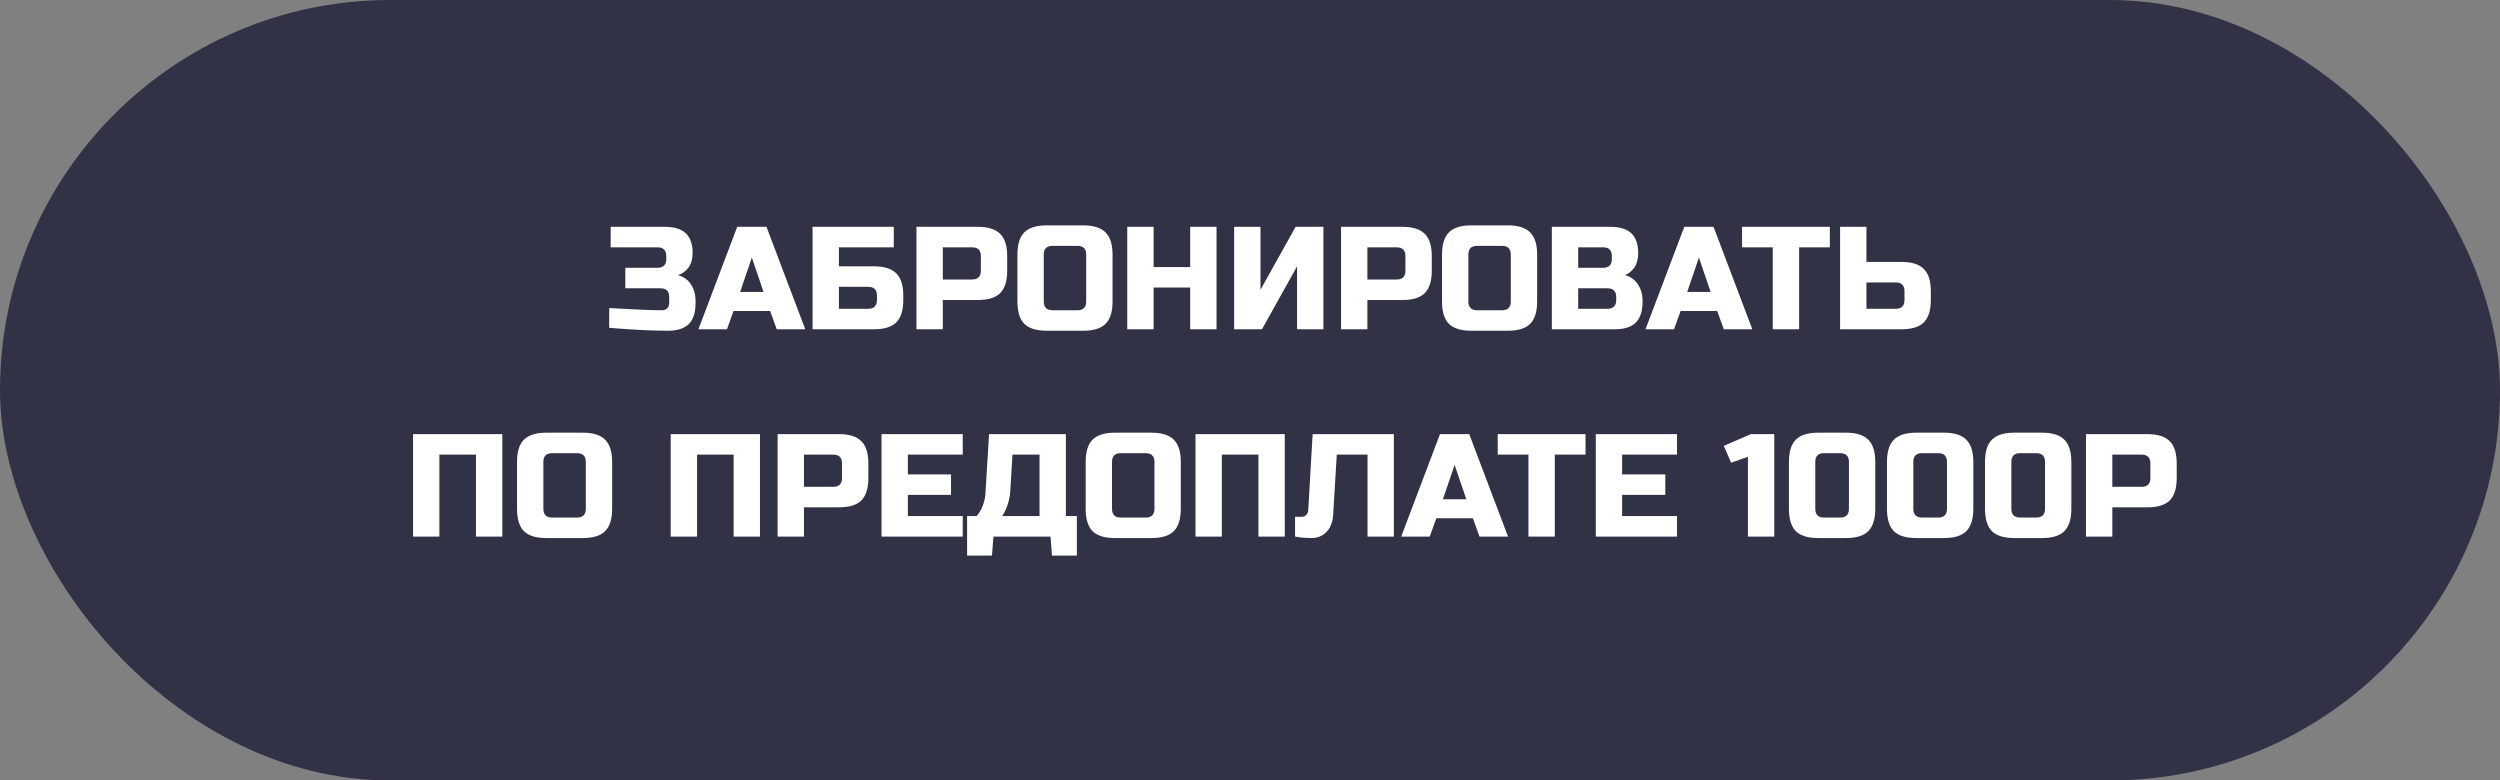 <?xml version="1.0" encoding="UTF-8"?> <svg xmlns="http://www.w3.org/2000/svg" width="205" height="64" viewBox="0 0 205 64" fill="none"><rect x="0" y="0" width="205" height="64" fill="#808080" stroke="none"/> <rect width="205" height="64" rx="32" fill="#323246"></rect> <path d="M49.955 25.26C51.995 25.38 53.435 25.44 54.275 25.44C54.459 25.44 54.603 25.388 54.707 25.284C54.819 25.172 54.875 25.024 54.875 24.84V24.36C54.875 23.88 54.635 23.64 54.155 23.64H51.275V21.96H53.915C54.395 21.96 54.635 21.72 54.635 21.24V21C54.635 20.52 54.395 20.28 53.915 20.28H50.075V18.6H54.515C55.299 18.6 55.875 18.78 56.243 19.14C56.611 19.492 56.795 20.032 56.795 20.76C56.795 21.24 56.683 21.632 56.459 21.936C56.243 22.232 55.955 22.44 55.595 22.56C56.243 22.736 56.683 23.168 56.915 23.856C56.995 24.104 57.035 24.392 57.035 24.72V24.84C57.035 25.624 56.851 26.2 56.483 26.568C56.115 26.936 55.539 27.12 54.755 27.12C53.419 27.12 51.819 27.04 49.955 26.88V25.26ZM59.611 27H57.271L60.451 18.6H62.851L66.031 27H63.691L63.151 25.5H60.151L59.611 27ZM60.691 23.94H62.611L61.651 21.12L60.691 23.94ZM68.79 21.84H71.67C72.51 21.84 73.118 22.032 73.494 22.416C73.878 22.792 74.07 23.4 74.07 24.24V24.6C74.07 25.44 73.878 26.052 73.494 26.436C73.118 26.812 72.51 27 71.67 27H66.63V18.6H73.29V20.28H68.79V21.84ZM71.91 24.24C71.91 23.76 71.67 23.52 71.19 23.52H68.79V25.32H71.19C71.67 25.32 71.91 25.08 71.91 24.6V24.24ZM75.15 18.6H80.19C81.03 18.6 81.638 18.792 82.014 19.176C82.398 19.552 82.59 20.16 82.59 21V22.2C82.59 23.04 82.398 23.652 82.014 24.036C81.638 24.412 81.03 24.6 80.19 24.6H77.31V27H75.15V18.6ZM80.43 21C80.43 20.52 80.19 20.28 79.71 20.28H77.31V22.92H79.71C80.19 22.92 80.43 22.68 80.43 22.2V21ZM89.069 20.88C89.069 20.4 88.829 20.16 88.349 20.16H86.309C85.829 20.16 85.589 20.4 85.589 20.88V24.72C85.589 25.2 85.829 25.44 86.309 25.44H88.349C88.829 25.44 89.069 25.2 89.069 24.72V20.88ZM91.229 24.72C91.229 25.56 91.037 26.172 90.653 26.556C90.277 26.932 89.669 27.12 88.829 27.12H85.829C84.989 27.12 84.377 26.932 83.993 26.556C83.617 26.172 83.429 25.56 83.429 24.72V20.88C83.429 20.04 83.617 19.432 83.993 19.056C84.377 18.672 84.989 18.48 85.829 18.48H88.829C89.669 18.48 90.277 18.672 90.653 19.056C91.037 19.432 91.229 20.04 91.229 20.88V24.72ZM99.755 27H97.595V23.58H94.595V27H92.435V18.6H94.595V21.9H97.595V18.6H99.755V27ZM108.52 27H106.36V21.84L103.48 27H101.2V18.6H103.36V23.76L106.24 18.6H108.52V27ZM109.966 18.6H115.006C115.846 18.6 116.454 18.792 116.83 19.176C117.214 19.552 117.406 20.16 117.406 21V22.2C117.406 23.04 117.214 23.652 116.83 24.036C116.454 24.412 115.846 24.6 115.006 24.6H112.126V27H109.966V18.6ZM115.246 21C115.246 20.52 115.006 20.28 114.526 20.28H112.126V22.92H114.526C115.006 22.92 115.246 22.68 115.246 22.2V21ZM123.886 20.88C123.886 20.4 123.646 20.16 123.166 20.16H121.126C120.646 20.16 120.406 20.4 120.406 20.88V24.72C120.406 25.2 120.646 25.44 121.126 25.44H123.166C123.646 25.44 123.886 25.2 123.886 24.72V20.88ZM126.046 24.72C126.046 25.56 125.854 26.172 125.47 26.556C125.094 26.932 124.486 27.12 123.646 27.12H120.646C119.806 27.12 119.194 26.932 118.81 26.556C118.434 26.172 118.246 25.56 118.246 24.72V20.88C118.246 20.04 118.434 19.432 118.81 19.056C119.194 18.672 119.806 18.48 120.646 18.48H123.646C124.486 18.48 125.094 18.672 125.47 19.056C125.854 19.432 126.046 20.04 126.046 20.88V24.72ZM127.251 18.6H132.051C132.835 18.6 133.411 18.78 133.779 19.14C134.147 19.492 134.331 20.032 134.331 20.76C134.331 21.24 134.227 21.632 134.019 21.936C133.811 22.232 133.555 22.44 133.251 22.56C133.899 22.736 134.339 23.168 134.571 23.856C134.651 24.104 134.691 24.392 134.691 24.72C134.691 25.504 134.507 26.08 134.139 26.448C133.771 26.816 133.195 27 132.411 27H127.251V18.6ZM132.531 24.36C132.531 23.88 132.291 23.64 131.811 23.64H129.411V25.32H131.811C132.291 25.32 132.531 25.08 132.531 24.6V24.36ZM132.171 21C132.171 20.52 131.931 20.28 131.451 20.28H129.411V21.96H131.451C131.931 21.96 132.171 21.72 132.171 21.24V21ZM137.271 27H134.931L138.111 18.6H140.511L143.691 27H141.351L140.811 25.5H137.811L137.271 27ZM138.351 23.94H140.271L139.311 21.12L138.351 23.94ZM147.527 27H145.367V20.28H142.847V18.6H150.047V20.28H147.527V27ZM153.048 21.48H155.928C156.768 21.48 157.376 21.672 157.752 22.056C158.136 22.432 158.328 23.04 158.328 23.88V24.6C158.328 25.44 158.136 26.052 157.752 26.436C157.376 26.812 156.768 27 155.928 27H150.888V18.6H153.048V21.48ZM156.168 23.88C156.168 23.4 155.928 23.16 155.448 23.16H153.048V25.32H155.448C155.928 25.32 156.168 25.08 156.168 24.6V23.88ZM41.19 44H39.03V37.28H36.03V44H33.87V35.6H41.19V44ZM48.036 37.88C48.036 37.4 47.796 37.16 47.316 37.16H45.276C44.796 37.16 44.556 37.4 44.556 37.88V41.72C44.556 42.2 44.796 42.44 45.276 42.44H47.316C47.796 42.44 48.036 42.2 48.036 41.72V37.88ZM50.196 41.72C50.196 42.56 50.004 43.172 49.62 43.556C49.244 43.932 48.636 44.12 47.796 44.12H44.796C43.956 44.12 43.344 43.932 42.96 43.556C42.584 43.172 42.396 42.56 42.396 41.72V37.88C42.396 37.04 42.584 36.432 42.96 36.056C43.344 35.672 43.956 35.48 44.796 35.48H47.796C48.636 35.48 49.244 35.672 49.62 36.056C50.004 36.432 50.196 37.04 50.196 37.88V41.72ZM62.319 44H60.159V37.28H57.159V44H54.999V35.6H62.319V44ZM63.765 35.6H68.805C69.645 35.6 70.253 35.792 70.629 36.176C71.013 36.552 71.205 37.16 71.205 38V39.2C71.205 40.04 71.013 40.652 70.629 41.036C70.253 41.412 69.645 41.6 68.805 41.6H65.925V44H63.765V35.6ZM69.045 38C69.045 37.52 68.805 37.28 68.325 37.28H65.925V39.92H68.325C68.805 39.92 69.045 39.68 69.045 39.2V38ZM78.945 44H72.284V35.6H78.945V37.28H74.445V38.9H77.984V40.58H74.445V42.32H78.945V44ZM81.102 35.6H87.402V42.32H88.302V45.56H86.262L86.142 44H81.462L81.342 45.56H79.302V42.32H80.082C80.314 42.056 80.486 41.76 80.598 41.432C80.718 41.096 80.786 40.792 80.802 40.52L81.102 35.6ZM85.242 42.32V37.28H83.022L82.842 40.28C82.818 40.768 82.698 41.26 82.482 41.756C82.394 41.964 82.294 42.152 82.182 42.32H85.242ZM94.665 37.88C94.665 37.4 94.425 37.16 93.945 37.16H91.905C91.425 37.16 91.185 37.4 91.185 37.88V41.72C91.185 42.2 91.425 42.44 91.905 42.44H93.945C94.425 42.44 94.665 42.2 94.665 41.72V37.88ZM96.825 41.72C96.825 42.56 96.633 43.172 96.249 43.556C95.873 43.932 95.265 44.12 94.425 44.12H91.425C90.585 44.12 89.973 43.932 89.589 43.556C89.213 43.172 89.025 42.56 89.025 41.72V37.88C89.025 37.04 89.213 36.432 89.589 36.056C89.973 35.672 90.585 35.48 91.425 35.48H94.425C95.265 35.48 95.873 35.672 96.249 36.056C96.633 36.432 96.825 37.04 96.825 37.88V41.72ZM105.351 44H103.191V37.28H100.191V44H98.031V35.6H105.351V44ZM109.316 42.26C109.276 42.836 109.092 43.292 108.764 43.628C108.436 43.956 108.032 44.12 107.552 44.12C107.072 44.12 106.62 44.08 106.196 44V42.38H106.736C106.888 42.38 107.012 42.328 107.108 42.224C107.212 42.12 107.268 41.992 107.276 41.84L107.636 35.6H114.296V44H112.136V37.28H109.616L109.316 42.26ZM117.238 44H114.898L118.078 35.6H120.478L123.658 44H121.318L120.778 42.5H117.778L117.238 44ZM118.318 40.94H120.238L119.278 38.12L118.318 40.94ZM127.493 44H125.333V37.28H122.813V35.6H130.013V37.28H127.493V44ZM137.515 44H130.855V35.6H137.515V37.28H133.015V38.9H136.555V40.58H133.015V42.32H137.515V44ZM143.33 44V37.46L141.95 37.94L141.35 36.56L143.57 35.6H145.49V44H143.33ZM151.613 37.88C151.613 37.4 151.373 37.16 150.893 37.16H149.573C149.093 37.16 148.853 37.4 148.853 37.88V41.72C148.853 42.2 149.093 42.44 149.573 42.44H150.893C151.373 42.44 151.613 42.2 151.613 41.72V37.88ZM153.773 41.72C153.773 42.56 153.581 43.172 153.197 43.556C152.821 43.932 152.213 44.12 151.373 44.12H149.093C148.253 44.12 147.641 43.932 147.257 43.556C146.881 43.172 146.693 42.56 146.693 41.72V37.88C146.693 37.04 146.881 36.432 147.257 36.056C147.641 35.672 148.253 35.48 149.093 35.48H151.373C152.213 35.48 152.821 35.672 153.197 36.056C153.581 36.432 153.773 37.04 153.773 37.88V41.72ZM159.652 37.88C159.652 37.4 159.412 37.16 158.932 37.16H157.612C157.132 37.16 156.892 37.4 156.892 37.88V41.72C156.892 42.2 157.132 42.44 157.612 42.44H158.932C159.412 42.44 159.652 42.2 159.652 41.72V37.88ZM161.812 41.72C161.812 42.56 161.62 43.172 161.236 43.556C160.86 43.932 160.252 44.12 159.412 44.12H157.132C156.292 44.12 155.68 43.932 155.296 43.556C154.92 43.172 154.732 42.56 154.732 41.72V37.88C154.732 37.04 154.92 36.432 155.296 36.056C155.68 35.672 156.292 35.48 157.132 35.48H159.412C160.252 35.48 160.86 35.672 161.236 36.056C161.62 36.432 161.812 37.04 161.812 37.88V41.72ZM167.691 37.88C167.691 37.4 167.451 37.16 166.971 37.16H165.651C165.171 37.16 164.931 37.4 164.931 37.88V41.72C164.931 42.2 165.171 42.44 165.651 42.44H166.971C167.451 42.44 167.691 42.2 167.691 41.72V37.88ZM169.851 41.72C169.851 42.56 169.659 43.172 169.275 43.556C168.899 43.932 168.291 44.12 167.451 44.12H165.171C164.331 44.12 163.719 43.932 163.335 43.556C162.959 43.172 162.771 42.56 162.771 41.72V37.88C162.771 37.04 162.959 36.432 163.335 36.056C163.719 35.672 164.331 35.48 165.171 35.48H167.451C168.291 35.48 168.899 35.672 169.275 36.056C169.659 36.432 169.851 37.04 169.851 37.88V41.72ZM171.05 35.6H176.09C176.93 35.6 177.538 35.792 177.914 36.176C178.298 36.552 178.49 37.16 178.49 38V39.2C178.49 40.04 178.298 40.652 177.914 41.036C177.538 41.412 176.93 41.6 176.09 41.6H173.21V44H171.05V35.6ZM176.33 38C176.33 37.52 176.09 37.28 175.61 37.28H173.21V39.92H175.61C176.09 39.92 176.33 39.68 176.33 39.2V38Z" fill="white"></path> </svg> 